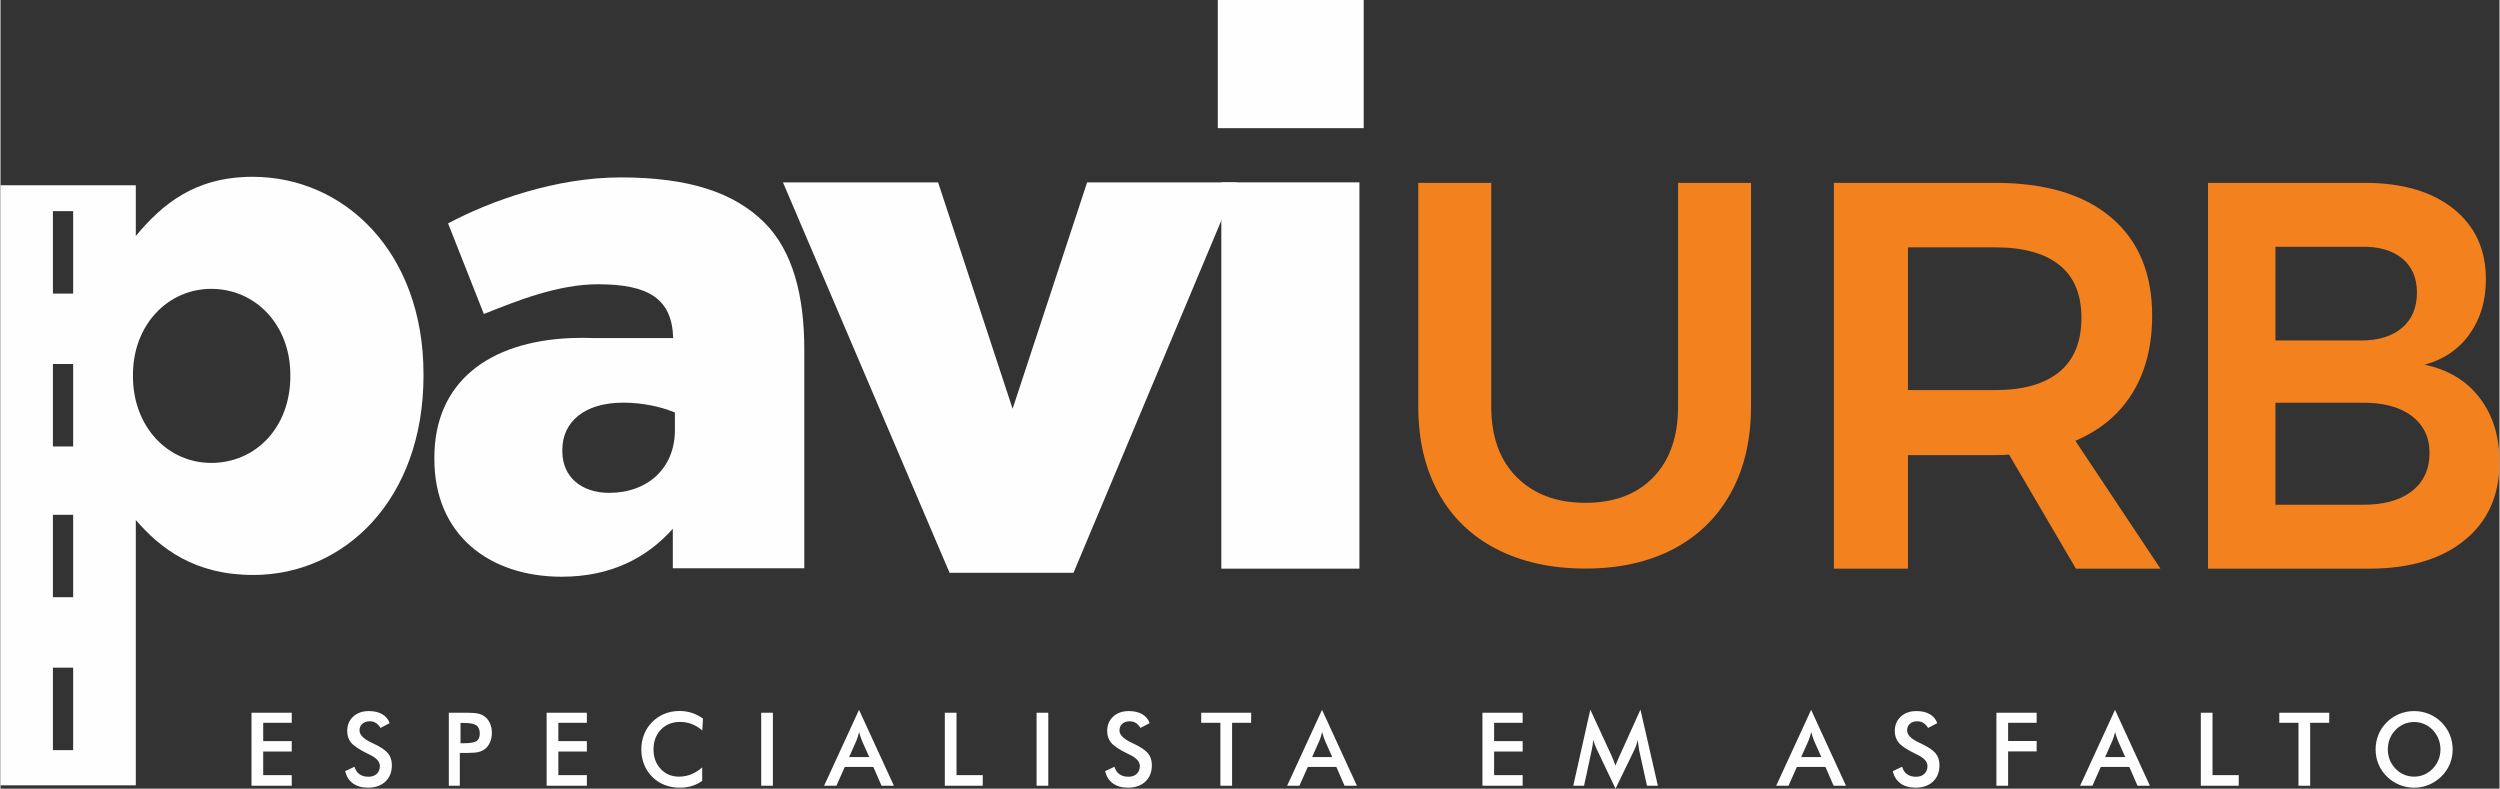 <svg xmlns="http://www.w3.org/2000/svg" xmlns:xlink="http://www.w3.org/1999/xlink" xmlns:xodm="http://www.corel.com/coreldraw/odm/2003" xml:space="preserve" width="3043px" height="960px" style="shape-rendering:geometricPrecision; text-rendering:geometricPrecision; image-rendering:optimizeQuality; fill-rule:evenodd; clip-rule:evenodd" viewBox="0 0 3043 960.38"><rect x="0" y="0" width="3043" height="960.38" fill="#333333" stroke="none"/> <defs>  <style type="text/css">   <![CDATA[    .fil1 {fill:#FEFEFE}    .fil0 {fill:#FEFEFE;fill-rule:nonzero}    .fil2 {fill:#F3811E;fill-rule:nonzero}   ]]>  </style> </defs> <g id="Camada_x0020_1">    <path class="fil0" d="M0 956.27l164.76 0 0 -323.07c30.35,35.18 71.97,66.93 143.08,66.93 111,0 207.25,-91.81 207.25,-242.84l0 -1.72c0,-148.45 -96.25,-240.27 -208.12,-240.27 -70.24,0 -110.13,33.47 -142.21,72.08l0 -61.78 -164.76 0 0 730.67zm63.82 -143.25l24.66 0 0 100.39 -24.66 0 0 -100.39zm0 -186.18l24.66 0 0 100.39 -24.66 0 0 -100.39zm0 -183.57l24.66 0 0 100.39 -24.66 0 0 -100.39zm0 -186.18l24.66 0 0 100.39 -24.66 0 0 -100.39zm192.86 306.6c-52.9,0 -95.39,-43.76 -95.39,-105.54l0 -1.72c0,-60.93 42.49,-104.69 95.39,-104.69 53.76,0 96.25,43.76 96.25,104.69l0 1.72c0,62.64 -42.49,105.54 -96.25,105.54z"></path>  <path class="fil0" d="M683.28 702.26c60.45,0 103.88,-23.17 135.39,-58.36l0 48.06 160.09 0 0 -266.87c0,-65.22 -14.01,-119.65 -48.7,-154.19 -36.83,-36.68 -92.3,-54.87 -174.9,-54.87 -79.19,0 -158.68,28.59 -210.17,56l43.59 110.3c40.87,-16.31 90.44,-36.19 138.98,-36.19 61.95,0 90.2,17.84 91.53,65.53l-95.96 0c-4.74,-0.2 -9.52,-0.31 -14.31,-0.31 -4.96,0 -9.84,0.1 -14.65,0.31l-0.05 0 0 0c-99.95,4.37 -165.82,53.88 -165.82,145.57l0 1.71c0,92.68 67.27,143.31 154.98,143.31zm57.9 -102.12c-33.21,0 -57.05,-18.88 -57.05,-50.63l0 -1.71c0,-34.33 27.25,-57.5 74.08,-57.5 23.84,0 46.83,5.15 63.01,12.02l0 21.45c0,46.34 -33.21,76.37 -80.04,76.37z"></path>  <polygon class="fil0" points="1155.67,697.49 1306.57,697.49 1506.05,222.12 1323.14,222.12 1232.43,497.74 1141.71,222.12 952.82,222.12 "></polygon>  <polygon class="fil1" points="1654.74,222.06 1486.59,222.06 1486.59,692.43 1654.74,692.43 "></polygon>  <polygon class="fil1" points="1659.96,0 1482.28,0 1482.28,156.07 1659.96,156.07 "></polygon>  <path class="fil0" d="M305.65 956.77l0 -88.92 49 0 0 12.32 -34.76 0 0 22.26 34.76 0 0 12.68 -34.76 0 0 28.73 34.76 0 0 12.93 -49 0zm114.07 -17.8l11.38 -5.33c1.09,3.96 3.07,6.99 5.96,9.06 2.86,2.09 6.55,3.13 11.03,3.13 4.26,0 7.62,-1.2 10.13,-3.59 2.5,-2.38 3.75,-5.57 3.75,-9.57 0,-5.23 -4.28,-9.89 -12.86,-13.97 -1.2,-0.6 -2.12,-1.06 -2.76,-1.33 -9.68,-4.79 -16.13,-9.1 -19.34,-12.97 -3.22,-3.88 -4.83,-8.61 -4.83,-14.18 0,-7.26 2.43,-13.12 7.29,-17.62 4.85,-4.5 11.23,-6.74 19.11,-6.74 6.47,0 11.9,1.27 16.25,3.8 4.36,2.53 7.37,6.15 9.05,10.88l-11.13 5.84c-1.76,-2.79 -3.69,-4.85 -5.8,-6.13 -2.1,-1.31 -4.52,-1.95 -7.24,-1.95 -3.83,0 -6.9,1.02 -9.15,3.05 -2.27,2.01 -3.4,4.72 -3.4,8.12 0,5.35 4.97,10.35 14.9,14.95 0.76,0.37 1.35,0.66 1.8,0.85 8.68,4.06 14.64,8.02 17.87,11.87 3.24,3.88 4.85,8.71 4.85,14.49 0,8.42 -2.62,15.11 -7.86,20.06 -5.24,4.96 -12.32,7.45 -21.24,7.45 -7.47,0 -13.59,-1.75 -18.38,-5.23 -4.77,-3.48 -7.9,-8.45 -9.38,-14.94zm140.44 -33.93l3.66 0c7.92,0 13.2,-0.87 15.85,-2.61 2.64,-1.74 3.95,-4.81 3.95,-9.23 0,-4.72 -1.42,-8.06 -4.24,-10.01 -2.81,-1.93 -8,-2.9 -15.56,-2.9l-3.66 0 0 24.75zm-0.86 11.81l0 39.92 -13.39 0 0 -88.92 21.58 0c6.4,0 11.11,0.36 14.14,1.06 3.01,0.71 5.65,1.89 7.9,3.5 2.77,2.06 4.91,4.85 6.49,8.34 1.56,3.5 2.33,7.35 2.33,11.56 0,4.23 -0.77,8.11 -2.33,11.67 -1.58,3.57 -3.72,6.36 -6.49,8.37 -2.25,1.62 -4.89,2.78 -7.9,3.47 -3.03,0.68 -7.74,1.03 -14.14,1.03l-2.81 0 -5.38 0zm105.72 39.92l0 -88.92 49.01 0 0 12.32 -34.76 0 0 22.26 34.76 0 0 12.68 -34.76 0 0 28.73 34.76 0 0 12.93 -49.01 0zm189.57 -67.28c-4.04,-3.48 -8.31,-6.09 -12.8,-7.83 -4.5,-1.74 -9.23,-2.61 -14.18,-2.61 -9.58,0 -17.38,3.11 -23.4,9.34 -6.02,6.24 -9.03,14.31 -9.03,24.23 0,9.58 2.93,17.5 8.79,23.74 5.85,6.24 13.24,9.34 22.14,9.34 5.2,0 10.14,-0.93 14.84,-2.79 4.69,-1.87 9.19,-4.67 13.51,-8.44l0 16.33c-3.82,2.8 -8,4.9 -12.52,6.26 -4.53,1.39 -9.42,2.08 -14.68,2.08 -6.71,0 -12.92,-1.12 -18.61,-3.34 -5.71,-2.24 -10.7,-5.51 -15.02,-9.85 -4.28,-4.24 -7.55,-9.26 -9.87,-15.02 -2.29,-5.77 -3.44,-11.92 -3.44,-18.43 0,-6.53 1.15,-12.64 3.44,-18.36 2.32,-5.75 5.63,-10.76 9.99,-15.09 4.36,-4.38 9.36,-7.69 14.99,-9.93 5.62,-2.26 11.72,-3.38 18.27,-3.38 5.16,0 10.07,0.77 14.74,2.28 4.69,1.53 9.21,3.83 13.61,6.92l-0.77 14.55zm71.7 67.28l0 -88.92 14.24 0 0 88.92 -14.24 0zm107.07 -34.94l24.48 0 -9 -20.27c-0.52,-1.29 -1.07,-2.78 -1.62,-4.46 -0.55,-1.68 -1.13,-3.54 -1.68,-5.62 -0.47,1.95 -0.98,3.75 -1.54,5.43 -0.53,1.68 -1.08,3.24 -1.63,4.65l-9.01 20.27zm39.47 34.94l-9.95 -22.88 -34.8 0 -10.19 22.88 -14.99 0 42.52 -92.4 42.47 92.4 -15.06 0zm77.06 0l0 -88.92 14.25 0 0 75.99 31.93 0 0 12.93 -46.18 0zm111.74 0l0 -88.92 14.25 0 0 88.92 -14.25 0zm83.49 -17.8l11.38 -5.33c1.09,3.96 3.07,6.99 5.96,9.06 2.87,2.09 6.55,3.13 11.03,3.13 4.26,0 7.62,-1.2 10.14,-3.59 2.49,-2.38 3.74,-5.57 3.74,-9.57 0,-5.23 -4.28,-9.89 -12.85,-13.97 -1.21,-0.6 -2.13,-1.06 -2.77,-1.33 -9.68,-4.79 -16.13,-9.1 -19.34,-12.97 -3.21,-3.88 -4.83,-8.61 -4.83,-14.18 0,-7.26 2.44,-13.12 7.29,-17.62 4.85,-4.5 11.23,-6.74 19.11,-6.74 6.47,0 11.9,1.27 16.26,3.8 4.36,2.53 7.37,6.15 9.04,10.88l-11.13 5.84c-1.76,-2.79 -3.69,-4.85 -5.79,-6.13 -2.11,-1.31 -4.53,-1.95 -7.25,-1.95 -3.83,0 -6.9,1.02 -9.15,3.05 -2.27,2.01 -3.4,4.72 -3.4,8.12 0,5.35 4.98,10.35 14.9,14.95 0.76,0.37 1.35,0.66 1.81,0.85 8.67,4.06 14.63,8.02 17.87,11.87 3.23,3.88 4.85,8.71 4.85,14.49 0,8.42 -2.62,15.11 -7.86,20.06 -5.24,4.96 -12.33,7.45 -21.25,7.45 -7.47,0 -13.59,-1.75 -18.38,-5.23 -4.77,-3.48 -7.9,-8.45 -9.38,-14.94zm154.56 -58.8l0 76.6 -14.24 0 0 -76.6 -23.34 0 0 -12.32 60.8 0 0 12.32 -23.22 0zm97.48 41.66l24.48 0 -9.01 -20.27c-0.51,-1.29 -1.06,-2.78 -1.62,-4.46 -0.55,-1.68 -1.12,-3.54 -1.67,-5.62 -0.47,1.95 -0.99,3.75 -1.54,5.43 -0.53,1.68 -1.08,3.24 -1.64,4.65l-9 20.27zm39.46 34.94l-9.95 -22.88 -34.79 0 -10.2 22.88 -14.98 0 42.51 -92.4 42.48 92.4 -15.07 0zm167.89 0l0 -88.92 49 0 0 12.32 -34.76 0 0 22.26 34.76 0 0 12.68 -34.76 0 0 28.73 34.76 0 0 12.93 -49 0zm190.71 -43.9c-0.17,-0.68 -0.43,-2.59 -0.78,-5.7 -0.33,-2.59 -0.61,-4.74 -0.84,-6.44 -0.37,2.03 -0.88,4.06 -1.53,6.07 -0.66,2.03 -1.5,4.08 -2.5,6.2l-22.97 47.38 -22.96 -48.36c-0.97,-1.99 -1.81,-3.89 -2.5,-5.76 -0.7,-1.86 -1.31,-3.71 -1.82,-5.53 -0.04,1.86 -0.19,3.81 -0.45,5.86 -0.27,2.06 -0.66,4.19 -1.17,6.41l-9.41 43.77 -13.15 0 20.76 -92.65 25.91 56.11c0.39,0.87 1.01,2.36 1.83,4.42 0.81,2.07 1.8,4.62 2.96,7.64 0.84,-2.55 2.17,-5.78 3.97,-9.7 0.47,-1.05 0.84,-1.86 1.07,-2.42l25.32 -56.05 21.22 92.65 -13.26 0 -9.7 -43.9zm197.48 8.96l24.48 0 -9 -20.27c-0.51,-1.29 -1.07,-2.78 -1.62,-4.46 -0.55,-1.68 -1.13,-3.54 -1.68,-5.62 -0.47,1.95 -0.98,3.75 -1.53,5.43 -0.54,1.68 -1.09,3.24 -1.64,4.65l-9.01 20.27zm39.47 34.94l-9.95 -22.88 -34.8 0 -10.19 22.88 -14.99 0 42.52 -92.4 42.47 92.4 -15.06 0zm72.03 -17.8l11.38 -5.33c1.08,3.96 3.07,6.99 5.96,9.06 2.86,2.09 6.54,3.13 11.03,3.13 4.26,0 7.61,-1.2 10.13,-3.59 2.5,-2.38 3.75,-5.57 3.75,-9.57 0,-5.23 -4.28,-9.89 -12.86,-13.97 -1.21,-0.6 -2.13,-1.06 -2.76,-1.33 -9.68,-4.79 -16.13,-9.1 -19.35,-12.97 -3.21,-3.88 -4.83,-8.61 -4.83,-14.18 0,-7.26 2.44,-13.12 7.29,-17.62 4.85,-4.5 11.24,-6.74 19.12,-6.74 6.47,0 11.89,1.27 16.25,3.8 4.36,2.53 7.37,6.15 9.05,10.88l-11.14 5.84c-1.76,-2.79 -3.68,-4.85 -5.79,-6.13 -2.11,-1.31 -4.52,-1.95 -7.25,-1.95 -3.82,0 -6.89,1.02 -9.14,3.05 -2.28,2.01 -3.4,4.72 -3.4,8.12 0,5.35 4.97,10.35 14.9,14.95 0.76,0.37 1.35,0.66 1.8,0.85 8.68,4.06 14.63,8.02 17.87,11.87 3.23,3.88 4.85,8.71 4.85,14.49 0,8.42 -2.62,15.11 -7.86,20.06 -5.24,4.96 -12.32,7.45 -21.25,7.45 -7.47,0 -13.59,-1.75 -18.38,-5.23 -4.77,-3.48 -7.9,-8.45 -9.37,-14.94zm126.19 17.8l0 -88.92 49 0 0 12.32 -34.76 0 0 22.13 34.76 0 0 12.69 -34.76 0 0 41.78 -14.24 0zm132.37 -34.94l24.48 0 -9 -20.27c-0.52,-1.29 -1.07,-2.78 -1.62,-4.46 -0.55,-1.68 -1.13,-3.54 -1.68,-5.62 -0.47,1.95 -0.98,3.75 -1.54,5.43 -0.53,1.68 -1.08,3.24 -1.63,4.65l-9.01 20.27zm39.47 34.94l-9.95 -22.88 -34.8 0 -10.19 22.88 -14.99 0 42.52 -92.4 42.47 92.4 -15.06 0zm77.06 0l0 -88.92 14.25 0 0 75.99 31.93 0 0 12.93 -46.18 0zm133.15 -76.6l0 76.6 -14.24 0 0 -76.6 -23.34 0 0 -12.32 60.79 0 0 12.32 -23.21 0zm158.66 32.33c0,-4.5 -0.82,-8.77 -2.44,-12.81 -1.62,-4.04 -3.95,-7.65 -6.98,-10.8 -2.97,-3.13 -6.39,-5.51 -10.28,-7.19 -3.9,-1.68 -8.02,-2.53 -12.32,-2.53 -4.32,0 -8.43,0.83 -12.34,2.49 -3.89,1.66 -7.37,4.06 -10.4,7.23 -3.03,3.11 -5.36,6.7 -6.96,10.74 -1.59,4.04 -2.39,8.33 -2.39,12.87 0,4.5 0.8,8.75 2.39,12.75 1.6,4 3.93,7.58 6.96,10.73 3.03,3.17 6.49,5.58 10.38,7.24 3.87,1.66 8,2.48 12.36,2.48 4.28,0 8.33,-0.82 12.2,-2.48 3.85,-1.66 7.33,-4.07 10.4,-7.24 3.03,-3.15 5.36,-6.73 6.98,-10.75 1.62,-4.05 2.44,-8.27 2.44,-12.73zm14.86 0c0,6.32 -1.17,12.29 -3.5,17.91 -2.36,5.64 -5.75,10.65 -10.24,15.07 -4.5,4.41 -9.6,7.79 -15.29,10.13 -5.67,2.34 -11.62,3.53 -17.85,3.53 -6.32,0 -12.34,-1.19 -18.09,-3.55 -5.73,-2.38 -10.79,-5.74 -15.19,-10.11 -4.48,-4.42 -7.88,-9.41 -10.19,-15.01 -2.32,-5.58 -3.48,-11.57 -3.48,-17.97 0,-6.36 1.16,-12.35 3.48,-17.97 2.31,-5.64 5.71,-10.67 10.19,-15.13 4.48,-4.42 9.56,-7.77 15.23,-10.07 5.67,-2.31 11.69,-3.47 18.05,-3.47 6.31,0 12.28,1.16 17.95,3.47 5.65,2.3 10.73,5.65 15.19,10.07 4.49,4.5 7.88,9.57 10.24,15.21 2.33,5.66 3.5,11.61 3.5,17.89z"></path>  <path class="fil2" d="M1815.26 495.19c0,36.61 10.39,65.27 31.17,86 20.78,20.73 48.63,31.09 83.56,31.09 34.93,0 62.45,-10.36 82.56,-31.09 20.12,-20.73 30.18,-49.39 30.18,-86l0 -272.54 88.86 0 0 272.54c0,40.13 -8.18,75.08 -24.54,104.85 -16.35,29.77 -39.67,52.59 -69.96,68.47 -30.28,15.87 -65.98,23.81 -107.1,23.81 -41.56,0 -77.7,-7.94 -108.43,-23.81 -30.72,-15.88 -54.27,-38.7 -70.62,-68.47 -16.36,-29.77 -24.54,-64.72 -24.54,-104.85l0 -272.54 88.86 0 0 272.54z"></path>  <path class="fil2" d="M2527.19 692.44l-81.41 -138.92c-3.59,0.45 -9.2,0.67 -16.82,0.67l-106.31 0 0 138.25 -90.15 0 0 -469.79 196.46 0c61,0 108.1,14.1 141.29,42.29 33.19,28.18 49.79,68 49.79,119.46 0,36.68 -7.97,68 -23.89,93.95 -15.92,25.95 -39.14,45.42 -69.64,58.39l103.62 155.7 -102.94 0zm-204.54 -217.44l106.31 0c34.09,0 60.1,-7.38 78.04,-22.15 17.94,-14.76 26.91,-36.69 26.91,-65.77 0,-28.63 -8.97,-50.11 -26.91,-64.43 -17.94,-14.31 -43.95,-21.47 -78.04,-21.47l-106.31 0 0 173.82z"></path>  <path class="fil2" d="M2878.7 222.65c45.77,0 81.84,10.52 108.2,31.55 26.37,21.03 39.55,49.66 39.55,85.9 0,25.95 -6.65,48.21 -19.93,66.78 -13.28,18.57 -31.57,30.98 -54.87,37.25 28.61,5.81 50.99,19.24 67.13,40.26 16.15,21.03 24.22,47.21 24.22,78.52 0,40.27 -14.2,71.93 -42.61,94.97 -28.4,23.04 -67.13,34.56 -116.18,34.56l-196.18 0 0 -469.79 190.67 0zm-4.29 191.95c21.25,0 37.9,-5.15 49.96,-15.44 12.06,-10.29 18.09,-24.61 18.09,-42.95 0,-17.9 -6.03,-31.77 -18.09,-41.61 -12.06,-9.84 -28.71,-14.54 -49.96,-14.1l-104.23 0 0 114.1 104.23 0zm0 199.99c26.15,0.45 46.59,-4.92 61.3,-16.11 14.72,-11.18 22.07,-26.84 22.07,-46.97 0,-19.24 -7.35,-34.34 -22.07,-45.31 -14.71,-10.96 -35.15,-16.21 -61.3,-15.77l-104.23 0 0 124.16 104.23 0z"></path> </g></svg>